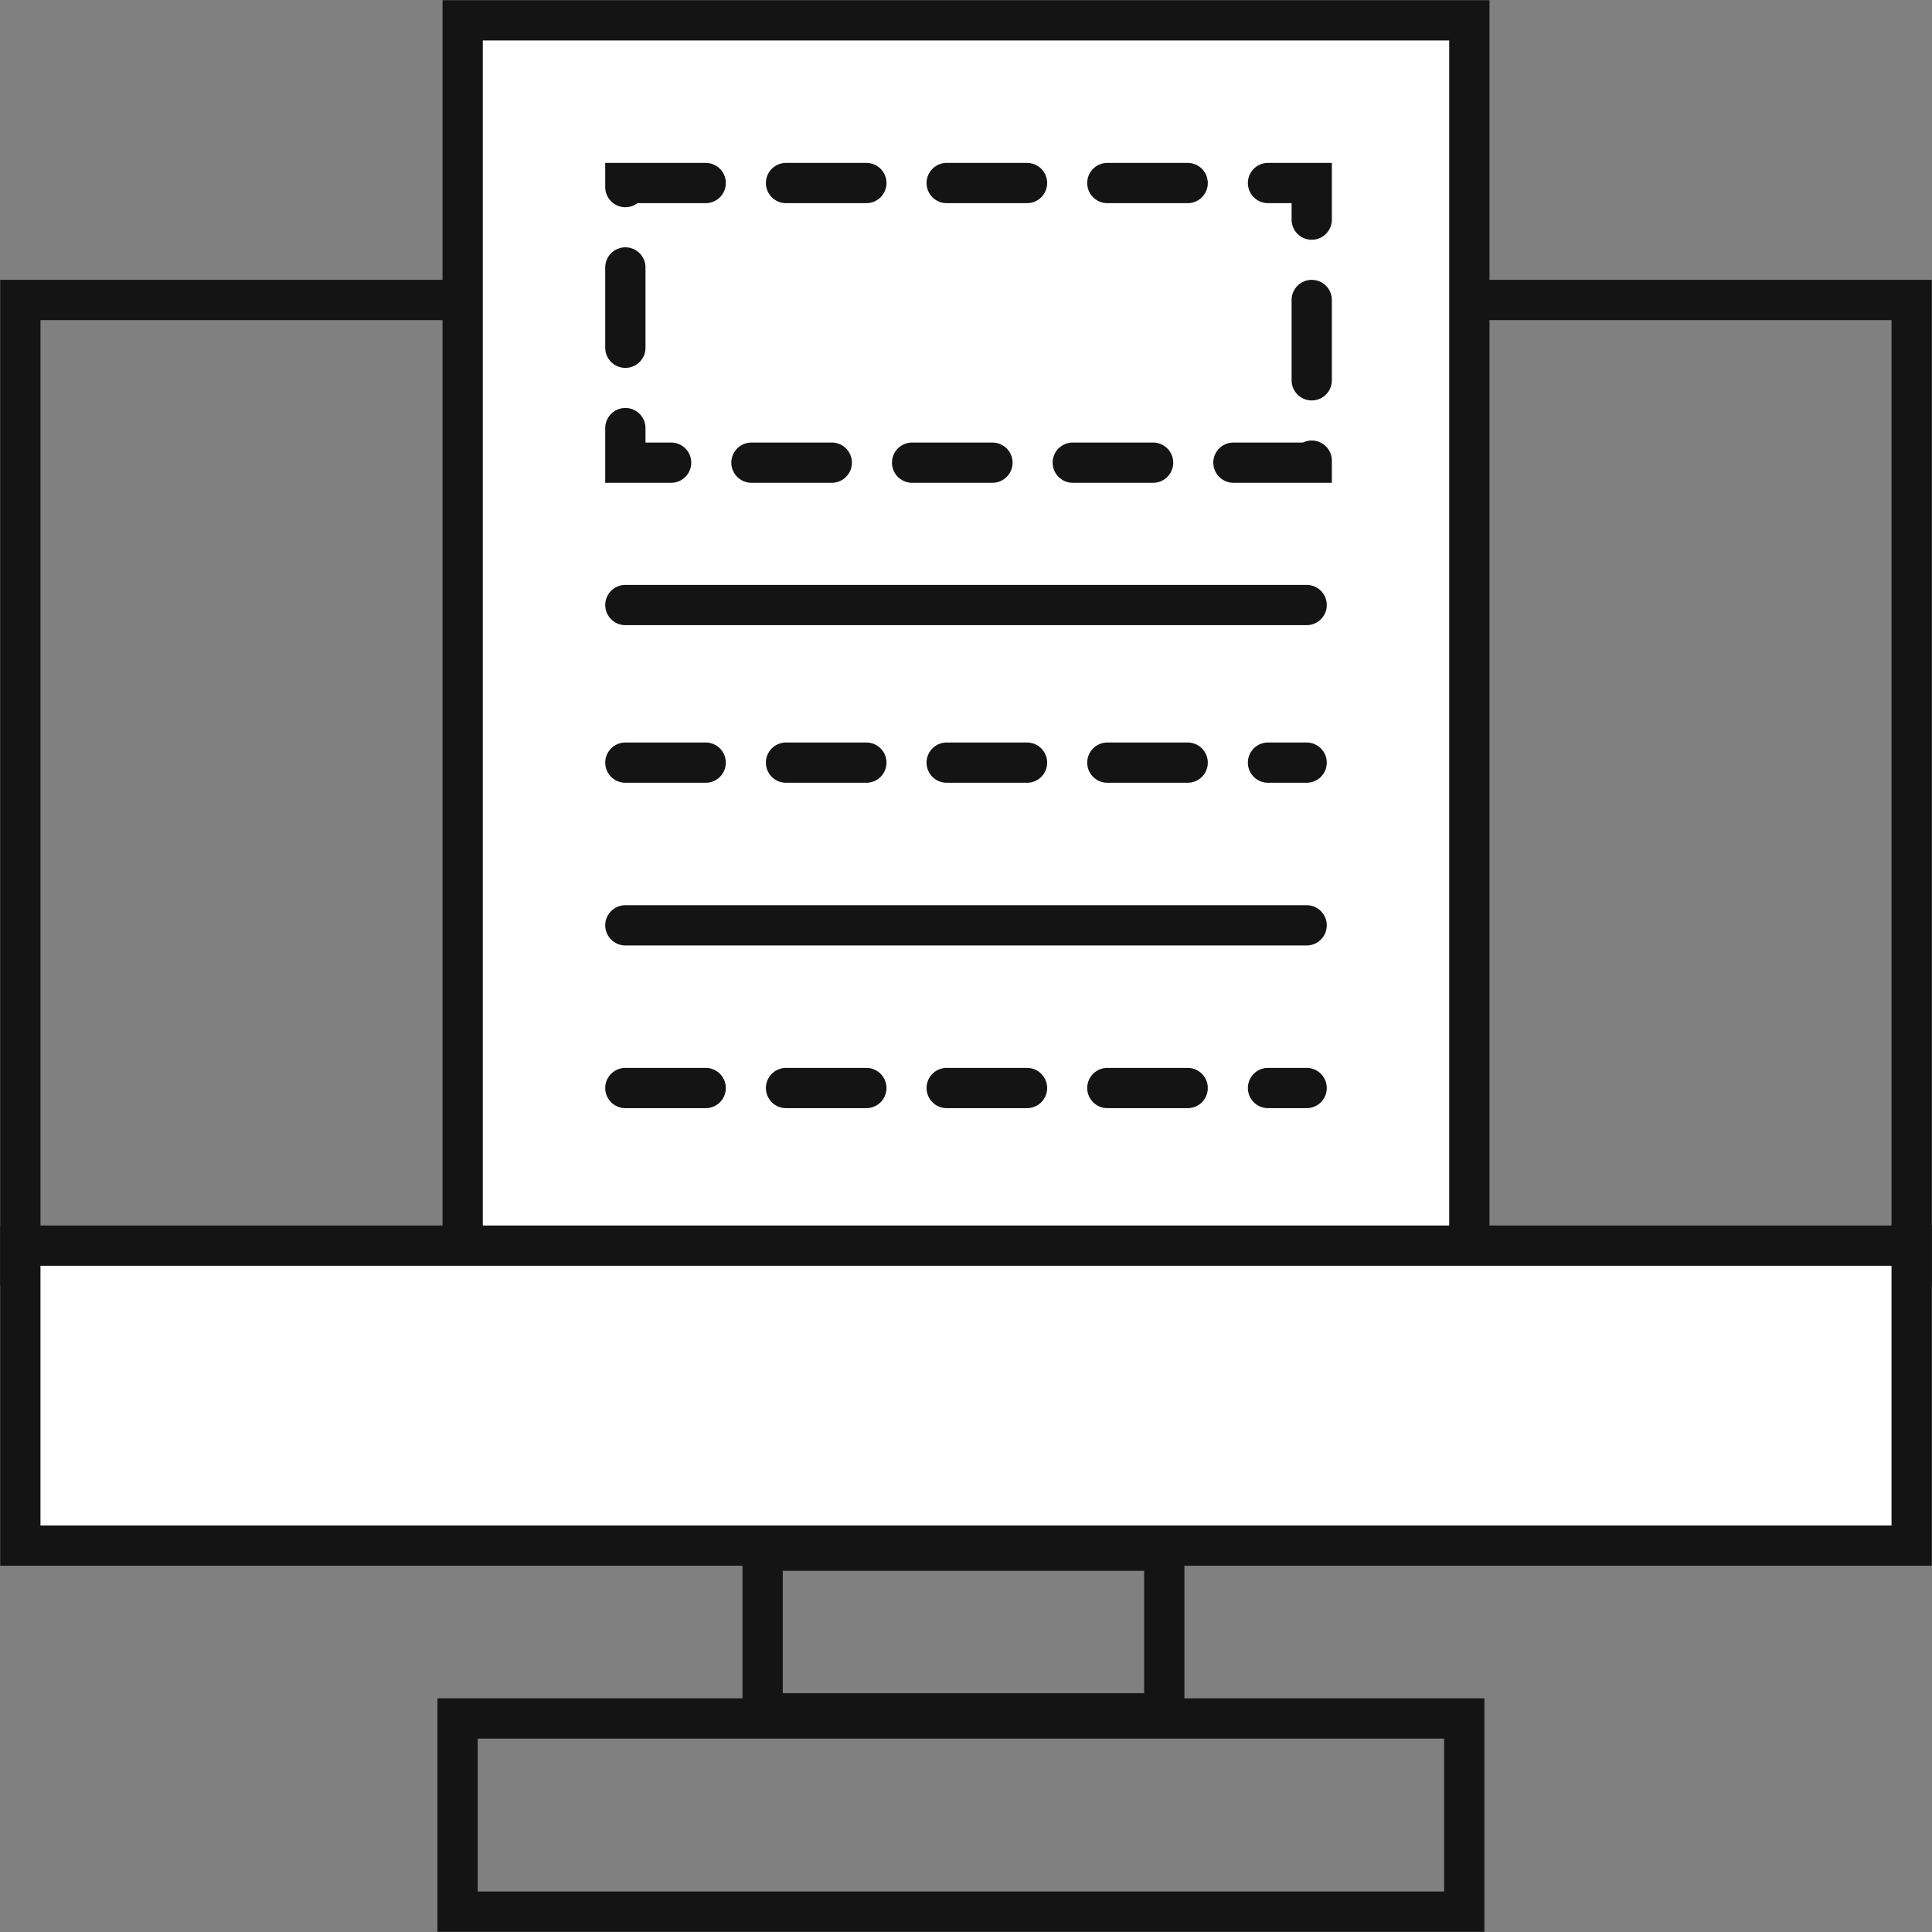 <?xml version="1.0" encoding="utf-8"?>
<!-- Generator: Adobe Illustrator 27.1.1, SVG Export Plug-In . SVG Version: 6.00 Build 0)  -->
<svg version="1.1" id="Layer_1" xmlns="http://www.w3.org/2000/svg" xmlns:xlink="http://www.w3.org/1999/xlink" x="0px" y="0px"
	 viewBox="0 0 38 38" style="enable-background:new 0 0 38 38;" xml:space="preserve">
<rect x="0" y="0" width="38" height="38" fill="#808080" stroke="none"/>
<style type="text/css">
	.st0{fill:none;stroke:#141414;stroke-width:0.792;}
	.st1{fill:#FFFFFF;stroke:#141414;stroke-width:0.792;}
	.st2{fill:none;stroke:#141414;stroke-width:0.792;stroke-linecap:round;stroke-dasharray:1.58,1.58;}
	.st3{fill:none;stroke:#141414;stroke-width:0.792;stroke-linecap:round;}
</style>
<rect x="0.4" y="5.9" class="st0" width="37.2" height="19"/>
<rect x="15" y="30.5" class="st0" width="7.9" height="3.2"/>
<rect x="9" y="33.8" class="st0" width="19.8" height="3.8"/>
<rect x="9.1" y="0.4" class="st1" width="19.8" height="26.9"/>
<rect x="0.4" y="24.5" class="st1" width="37.2" height="5.9"/>
<rect x="12.3" y="3.6" class="st2" width="13.5" height="5.5"/>
<line class="st2" x1="12.3" y1="21.4" x2="25.7" y2="21.4"/>
<line class="st3" x1="12.3" y1="11.9" x2="25.7" y2="11.9"/>
<line class="st3" x1="12.3" y1="18.2" x2="25.7" y2="18.2"/>
<line class="st2" x1="12.3" y1="15" x2="25.7" y2="15"/>
</svg>
